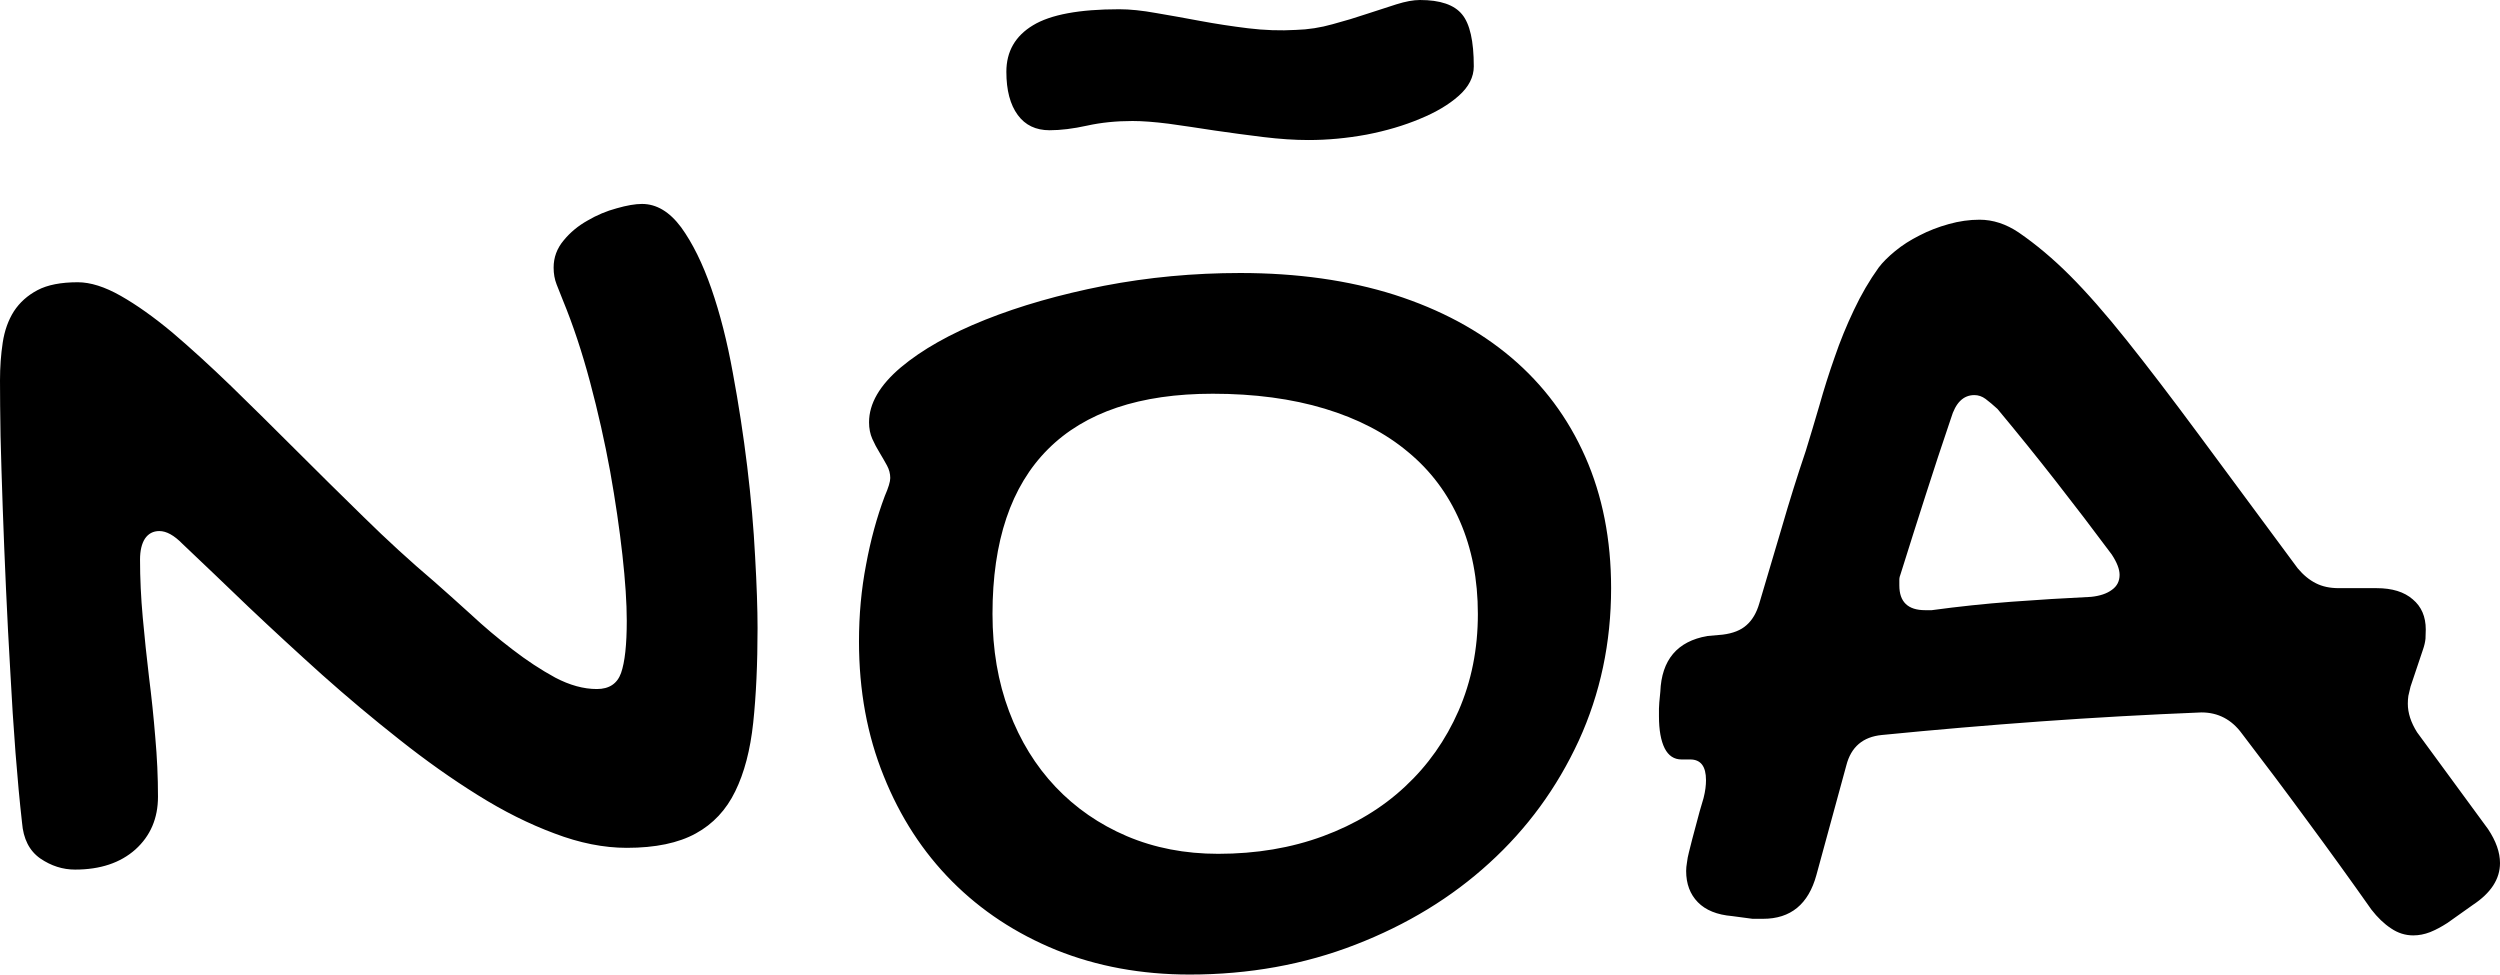 <svg xmlns="http://www.w3.org/2000/svg" viewBox="0 5.76 91.94 35.84" data-asc="0.77099609375" width="91.94" height="35.84"><defs/><g fill="#000000"><g transform="translate(0, 0)"><path d="M5.15 26.34Q5.15 27.37 5.25 28.47Q5.35 29.57 5.48 30.66Q5.62 31.76 5.71 32.87Q5.81 33.98 5.81 35.06Q5.81 36.25 4.98 37.00Q4.15 37.74 2.76 37.74Q2.08 37.74 1.48 37.33Q0.88 36.91 0.81 36.01Q0.68 34.86 0.57 33.44Q0.46 32.01 0.38 30.48Q0.29 28.96 0.22 27.40Q0.15 25.85 0.10 24.43Q0.05 23.00 0.02 21.79Q0 20.58 0 19.75Q0 19.02 0.10 18.36Q0.20 17.70 0.51 17.21Q0.83 16.72 1.38 16.43Q1.93 16.14 2.86 16.14Q3.56 16.14 4.44 16.64Q5.32 17.14 6.34 17.99Q7.35 18.85 8.50 19.96Q9.64 21.07 10.86 22.29Q12.08 23.51 13.37 24.77Q14.65 26.03 15.97 27.15Q16.55 27.66 17.30 28.34Q18.04 29.03 18.84 29.64Q19.63 30.25 20.42 30.68Q21.22 31.10 21.95 31.10Q22.63 31.10 22.84 30.51Q23.05 29.91 23.05 28.59Q23.05 27.61 22.89 26.17Q22.73 24.73 22.44 23.10Q22.14 21.46 21.70 19.81Q21.26 18.16 20.70 16.80Q20.58 16.50 20.47 16.22Q20.36 15.94 20.36 15.60Q20.36 15.04 20.73 14.60Q21.09 14.16 21.61 13.87Q22.12 13.57 22.68 13.42Q23.24 13.26 23.61 13.26Q24.41 13.26 25.05 14.12Q25.68 14.99 26.16 16.37Q26.64 17.75 26.95 19.47Q27.27 21.19 27.48 22.92Q27.69 24.66 27.77 26.23Q27.86 27.81 27.86 28.86Q27.86 30.83 27.70 32.34Q27.54 33.84 27.04 34.86Q26.54 35.89 25.59 36.41Q24.63 36.94 23.05 36.94Q21.78 36.94 20.39 36.41Q18.99 35.89 17.57 35.00Q16.14 34.11 14.69 32.96Q13.23 31.81 11.84 30.57Q10.45 29.32 9.14 28.08Q7.84 26.83 6.71 25.76Q6.25 25.29 5.86 25.29Q5.52 25.29 5.33 25.57Q5.15 25.85 5.15 26.34ZM43.75 41.60Q41.09 41.60 38.85 40.70Q36.62 39.79 35.01 38.17Q33.40 36.55 32.50 34.30Q31.59 32.06 31.59 29.35Q31.59 27.88 31.85 26.53Q32.10 25.17 32.54 24.00Q32.74 23.54 32.74 23.34Q32.74 23.10 32.62 22.88Q32.50 22.66 32.35 22.41Q32.20 22.17 32.08 21.90Q31.96 21.63 31.96 21.29Q31.96 20.26 33.13 19.27Q34.30 18.29 36.23 17.52Q38.16 16.75 40.60 16.27Q43.04 15.80 45.61 15.80Q48.75 15.80 51.28 16.60Q53.81 17.41 55.58 18.91Q57.35 20.41 58.30 22.56Q59.25 24.71 59.25 27.39Q59.25 30.40 58.06 33.00Q56.86 35.60 54.77 37.50Q52.69 39.40 49.85 40.50Q47.02 41.60 43.75 41.60M54.35 28.34Q54.35 26.44 53.69 24.93Q53.03 23.41 51.78 22.38Q50.54 21.34 48.72 20.79Q46.90 20.24 44.60 20.24Q40.58 20.24 38.54 22.28Q36.50 24.32 36.50 28.34Q36.50 30.30 37.11 31.92Q37.72 33.54 38.82 34.70Q39.92 35.86 41.44 36.51Q42.97 37.16 44.80 37.16Q46.90 37.16 48.66 36.51Q50.42 35.86 51.67 34.69Q52.93 33.52 53.64 31.90Q54.35 30.27 54.35 28.34M38.60 10.55Q37.84 10.55 37.43 9.99Q37.01 9.42 37.01 8.40Q37.01 7.28 37.99 6.69Q38.96 6.10 41.16 6.10Q41.75 6.10 42.52 6.24Q43.29 6.37 44.14 6.53Q45.00 6.69 45.90 6.80Q46.80 6.91 47.66 6.86Q48.34 6.84 49.01 6.65Q49.68 6.47 50.27 6.27Q50.85 6.08 51.35 5.92Q51.86 5.76 52.22 5.76Q53.34 5.76 53.77 6.29Q54.20 6.81 54.20 8.20Q54.20 8.79 53.65 9.28Q53.10 9.77 52.22 10.13Q51.34 10.50 50.26 10.71Q49.17 10.91 48.12 10.91Q47.36 10.91 46.46 10.80Q45.56 10.69 44.67 10.56Q43.77 10.42 42.98 10.31Q42.19 10.21 41.65 10.21Q40.75 10.21 39.98 10.38Q39.21 10.55 38.60 10.55ZM61.84 33.69Q61.43 33.69 61.22 33.28Q61.01 32.86 61.01 32.10Q61.01 31.98 61.01 31.82Q61.01 31.67 61.06 31.20Q61.13 29.44 62.79 29.15L63.35 29.10Q63.92 29.03 64.23 28.75Q64.55 28.47 64.70 27.95Q65.11 26.56 65.53 25.15Q65.94 23.73 66.41 22.34Q66.65 21.56 66.91 20.67Q67.16 19.78 67.47 18.90Q67.77 18.02 68.18 17.16Q68.58 16.31 69.09 15.60Q69.31 15.31 69.70 14.99Q70.09 14.67 70.59 14.42Q71.09 14.16 71.67 14.00Q72.24 13.84 72.80 13.84Q73.54 13.84 74.24 14.31Q75.20 14.97 76.12 15.89Q77.05 16.82 78.20 18.26Q79.35 19.70 80.86 21.74Q82.37 23.78 84.50 26.66Q84.81 27.03 85.17 27.21Q85.52 27.39 86.01 27.39L87.40 27.39Q88.26 27.39 88.73 27.80Q89.21 28.20 89.21 28.91Q89.21 29.05 89.20 29.25Q89.18 29.44 89.11 29.64L88.65 31.01Q88.60 31.20 88.57 31.35Q88.55 31.49 88.55 31.64Q88.55 32.15 88.89 32.69L91.50 36.25Q91.94 36.91 91.94 37.50Q91.94 38.38 90.94 39.04L90.01 39.70Q89.67 39.92 89.37 40.04Q89.06 40.16 88.75 40.16Q88.31 40.16 87.93 39.90Q87.55 39.65 87.21 39.21Q86.04 37.55 84.85 35.94Q83.67 34.33 82.45 32.74Q81.88 31.96 80.96 31.96Q77.98 32.08 75.06 32.29Q72.14 32.50 69.21 32.79Q68.16 32.89 67.90 33.91L66.80 37.94Q66.36 39.55 64.84 39.55L64.45 39.55L63.70 39.45Q62.87 39.38 62.44 38.94Q62.01 38.50 62.01 37.79Q62.01 37.65 62.04 37.48Q62.06 37.30 62.11 37.11Q62.23 36.62 62.37 36.11Q62.50 35.60 62.65 35.11Q62.70 34.91 62.72 34.75Q62.74 34.59 62.74 34.45Q62.74 33.69 62.16 33.69L61.84 33.69M73.46 20.80Q73.22 20.58 73.02 20.43Q72.83 20.29 72.61 20.29Q72.00 20.29 71.75 21.14Q71.26 22.58 70.81 23.99Q70.36 25.39 69.90 26.86Q69.85 26.98 69.85 27.08Q69.85 27.17 69.85 27.29Q69.85 28.20 70.80 28.20L71.04 28.20Q72.51 28.00 73.97 27.89Q75.44 27.78 76.90 27.71Q77.39 27.66 77.67 27.45Q77.95 27.25 77.95 26.90Q77.95 26.59 77.66 26.15Q76.64 24.78 75.60 23.45Q74.56 22.12 73.46 20.80Z"/></g></g></svg>